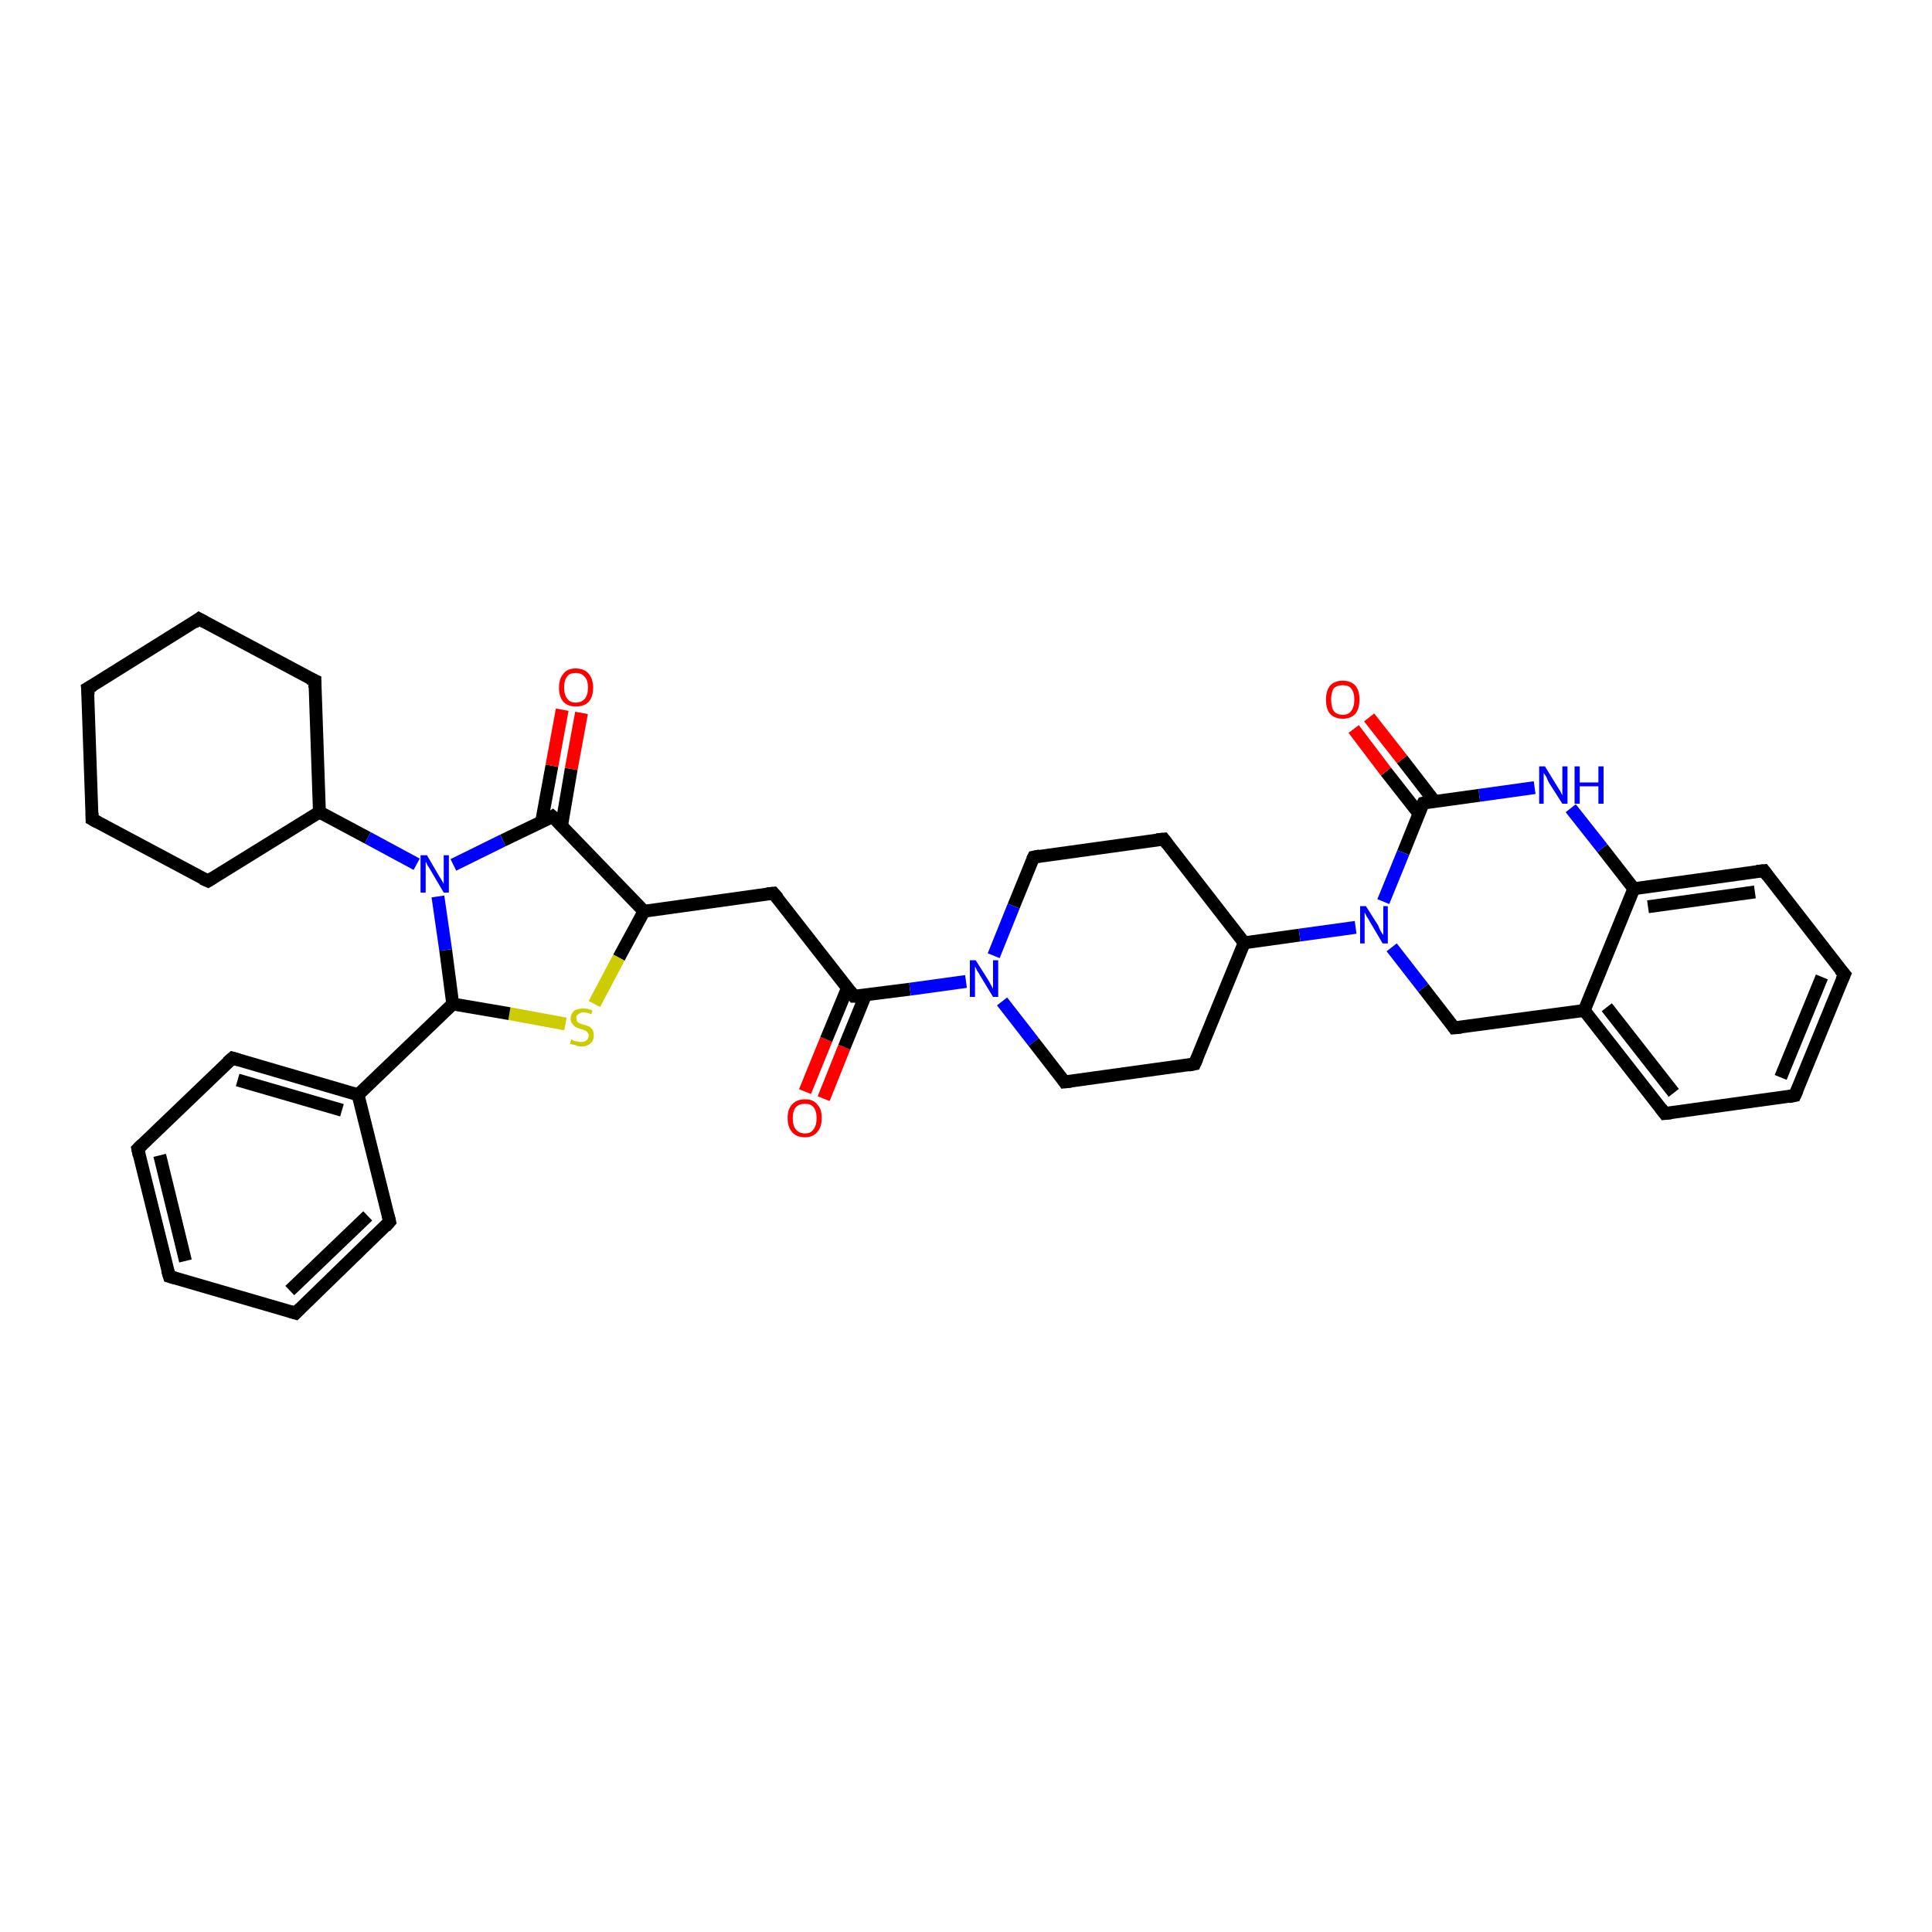 <?xml version='1.0' encoding='iso-8859-1'?>
<svg version='1.1' baseProfile='full'
              xmlns='http://www.w3.org/2000/svg'
                      xmlns:rdkit='http://www.rdkit.org/xml'
                      xmlns:xlink='http://www.w3.org/1999/xlink'
                  xml:space='preserve'
width='300px' height='300px' viewBox='0 0 300 300'>
<!-- END OF HEADER -->
<rect style='opacity:1.0;fill:#FFFFFF;stroke:none' width='300.0' height='300.0' x='0.0' y='0.0'> </rect>
<path class='bond-0 atom-0 atom-1' d='M 125.0,169.5 L 128.3,161.4' style='fill:none;fill-rule:evenodd;stroke:#FF0000;stroke-width:2.0px;stroke-linecap:butt;stroke-linejoin:miter;stroke-opacity:1' />
<path class='bond-0 atom-0 atom-1' d='M 128.3,161.4 L 131.6,153.4' style='fill:none;fill-rule:evenodd;stroke:#000000;stroke-width:2.0px;stroke-linecap:butt;stroke-linejoin:miter;stroke-opacity:1' />
<path class='bond-0 atom-0 atom-1' d='M 127.9,170.6 L 131.1,162.6' style='fill:none;fill-rule:evenodd;stroke:#FF0000;stroke-width:2.0px;stroke-linecap:butt;stroke-linejoin:miter;stroke-opacity:1' />
<path class='bond-0 atom-0 atom-1' d='M 131.1,162.6 L 134.4,154.5' style='fill:none;fill-rule:evenodd;stroke:#000000;stroke-width:2.0px;stroke-linecap:butt;stroke-linejoin:miter;stroke-opacity:1' />
<path class='bond-1 atom-1 atom-2' d='M 132.6,154.7 L 120.1,138.7' style='fill:none;fill-rule:evenodd;stroke:#000000;stroke-width:2.0px;stroke-linecap:butt;stroke-linejoin:miter;stroke-opacity:1' />
<path class='bond-2 atom-2 atom-3' d='M 120.1,138.7 L 100.0,141.5' style='fill:none;fill-rule:evenodd;stroke:#000000;stroke-width:2.0px;stroke-linecap:butt;stroke-linejoin:miter;stroke-opacity:1' />
<path class='bond-3 atom-3 atom-4' d='M 100.0,141.5 L 96.1,148.7' style='fill:none;fill-rule:evenodd;stroke:#000000;stroke-width:2.0px;stroke-linecap:butt;stroke-linejoin:miter;stroke-opacity:1' />
<path class='bond-3 atom-3 atom-4' d='M 96.1,148.7 L 92.3,155.9' style='fill:none;fill-rule:evenodd;stroke:#CCCC00;stroke-width:2.0px;stroke-linecap:butt;stroke-linejoin:miter;stroke-opacity:1' />
<path class='bond-4 atom-4 atom-5' d='M 87.8,159.0 L 79.1,157.4' style='fill:none;fill-rule:evenodd;stroke:#CCCC00;stroke-width:2.0px;stroke-linecap:butt;stroke-linejoin:miter;stroke-opacity:1' />
<path class='bond-4 atom-4 atom-5' d='M 79.1,157.4 L 70.3,155.9' style='fill:none;fill-rule:evenodd;stroke:#000000;stroke-width:2.0px;stroke-linecap:butt;stroke-linejoin:miter;stroke-opacity:1' />
<path class='bond-5 atom-5 atom-6' d='M 70.3,155.9 L 69.2,147.5' style='fill:none;fill-rule:evenodd;stroke:#000000;stroke-width:2.0px;stroke-linecap:butt;stroke-linejoin:miter;stroke-opacity:1' />
<path class='bond-5 atom-5 atom-6' d='M 69.2,147.5 L 68.0,139.2' style='fill:none;fill-rule:evenodd;stroke:#0000FF;stroke-width:2.0px;stroke-linecap:butt;stroke-linejoin:miter;stroke-opacity:1' />
<path class='bond-6 atom-6 atom-7' d='M 64.7,134.2 L 57.1,130.1' style='fill:none;fill-rule:evenodd;stroke:#0000FF;stroke-width:2.0px;stroke-linecap:butt;stroke-linejoin:miter;stroke-opacity:1' />
<path class='bond-6 atom-6 atom-7' d='M 57.1,130.1 L 49.6,126.1' style='fill:none;fill-rule:evenodd;stroke:#000000;stroke-width:2.0px;stroke-linecap:butt;stroke-linejoin:miter;stroke-opacity:1' />
<path class='bond-7 atom-7 atom-8' d='M 49.6,126.1 L 48.9,105.7' style='fill:none;fill-rule:evenodd;stroke:#000000;stroke-width:2.0px;stroke-linecap:butt;stroke-linejoin:miter;stroke-opacity:1' />
<path class='bond-8 atom-8 atom-9' d='M 48.9,105.7 L 30.9,96.1' style='fill:none;fill-rule:evenodd;stroke:#000000;stroke-width:2.0px;stroke-linecap:butt;stroke-linejoin:miter;stroke-opacity:1' />
<path class='bond-9 atom-9 atom-10' d='M 30.9,96.1 L 13.6,106.9' style='fill:none;fill-rule:evenodd;stroke:#000000;stroke-width:2.0px;stroke-linecap:butt;stroke-linejoin:miter;stroke-opacity:1' />
<path class='bond-10 atom-10 atom-11' d='M 13.6,106.9 L 14.3,127.2' style='fill:none;fill-rule:evenodd;stroke:#000000;stroke-width:2.0px;stroke-linecap:butt;stroke-linejoin:miter;stroke-opacity:1' />
<path class='bond-11 atom-11 atom-12' d='M 14.3,127.2 L 32.3,136.8' style='fill:none;fill-rule:evenodd;stroke:#000000;stroke-width:2.0px;stroke-linecap:butt;stroke-linejoin:miter;stroke-opacity:1' />
<path class='bond-12 atom-6 atom-13' d='M 70.4,134.3 L 78.1,130.5' style='fill:none;fill-rule:evenodd;stroke:#0000FF;stroke-width:2.0px;stroke-linecap:butt;stroke-linejoin:miter;stroke-opacity:1' />
<path class='bond-12 atom-6 atom-13' d='M 78.1,130.5 L 85.8,126.8' style='fill:none;fill-rule:evenodd;stroke:#000000;stroke-width:2.0px;stroke-linecap:butt;stroke-linejoin:miter;stroke-opacity:1' />
<path class='bond-13 atom-13 atom-14' d='M 87.2,128.2 L 88.7,119.4' style='fill:none;fill-rule:evenodd;stroke:#000000;stroke-width:2.0px;stroke-linecap:butt;stroke-linejoin:miter;stroke-opacity:1' />
<path class='bond-13 atom-13 atom-14' d='M 88.7,119.4 L 90.3,110.7' style='fill:none;fill-rule:evenodd;stroke:#FF0000;stroke-width:2.0px;stroke-linecap:butt;stroke-linejoin:miter;stroke-opacity:1' />
<path class='bond-13 atom-13 atom-14' d='M 84.1,127.6 L 85.7,118.9' style='fill:none;fill-rule:evenodd;stroke:#000000;stroke-width:2.0px;stroke-linecap:butt;stroke-linejoin:miter;stroke-opacity:1' />
<path class='bond-13 atom-13 atom-14' d='M 85.7,118.9 L 87.3,110.2' style='fill:none;fill-rule:evenodd;stroke:#FF0000;stroke-width:2.0px;stroke-linecap:butt;stroke-linejoin:miter;stroke-opacity:1' />
<path class='bond-14 atom-5 atom-15' d='M 70.3,155.9 L 55.6,170.0' style='fill:none;fill-rule:evenodd;stroke:#000000;stroke-width:2.0px;stroke-linecap:butt;stroke-linejoin:miter;stroke-opacity:1' />
<path class='bond-15 atom-15 atom-16' d='M 55.6,170.0 L 36.1,164.3' style='fill:none;fill-rule:evenodd;stroke:#000000;stroke-width:2.0px;stroke-linecap:butt;stroke-linejoin:miter;stroke-opacity:1' />
<path class='bond-15 atom-15 atom-16' d='M 53.1,172.4 L 36.9,167.7' style='fill:none;fill-rule:evenodd;stroke:#000000;stroke-width:2.0px;stroke-linecap:butt;stroke-linejoin:miter;stroke-opacity:1' />
<path class='bond-16 atom-16 atom-17' d='M 36.1,164.3 L 21.4,178.4' style='fill:none;fill-rule:evenodd;stroke:#000000;stroke-width:2.0px;stroke-linecap:butt;stroke-linejoin:miter;stroke-opacity:1' />
<path class='bond-17 atom-17 atom-18' d='M 21.4,178.4 L 26.3,198.2' style='fill:none;fill-rule:evenodd;stroke:#000000;stroke-width:2.0px;stroke-linecap:butt;stroke-linejoin:miter;stroke-opacity:1' />
<path class='bond-17 atom-17 atom-18' d='M 24.8,179.4 L 28.8,195.8' style='fill:none;fill-rule:evenodd;stroke:#000000;stroke-width:2.0px;stroke-linecap:butt;stroke-linejoin:miter;stroke-opacity:1' />
<path class='bond-18 atom-18 atom-19' d='M 26.3,198.2 L 45.9,203.9' style='fill:none;fill-rule:evenodd;stroke:#000000;stroke-width:2.0px;stroke-linecap:butt;stroke-linejoin:miter;stroke-opacity:1' />
<path class='bond-19 atom-19 atom-20' d='M 45.9,203.9 L 60.5,189.7' style='fill:none;fill-rule:evenodd;stroke:#000000;stroke-width:2.0px;stroke-linecap:butt;stroke-linejoin:miter;stroke-opacity:1' />
<path class='bond-19 atom-19 atom-20' d='M 45.0,200.4 L 57.1,188.8' style='fill:none;fill-rule:evenodd;stroke:#000000;stroke-width:2.0px;stroke-linecap:butt;stroke-linejoin:miter;stroke-opacity:1' />
<path class='bond-20 atom-1 atom-21' d='M 132.6,154.7 L 141.3,153.6' style='fill:none;fill-rule:evenodd;stroke:#000000;stroke-width:2.0px;stroke-linecap:butt;stroke-linejoin:miter;stroke-opacity:1' />
<path class='bond-20 atom-1 atom-21' d='M 141.3,153.6 L 150.0,152.4' style='fill:none;fill-rule:evenodd;stroke:#0000FF;stroke-width:2.0px;stroke-linecap:butt;stroke-linejoin:miter;stroke-opacity:1' />
<path class='bond-21 atom-21 atom-22' d='M 155.6,155.5 L 160.5,161.8' style='fill:none;fill-rule:evenodd;stroke:#0000FF;stroke-width:2.0px;stroke-linecap:butt;stroke-linejoin:miter;stroke-opacity:1' />
<path class='bond-21 atom-21 atom-22' d='M 160.5,161.8 L 165.3,168.0' style='fill:none;fill-rule:evenodd;stroke:#000000;stroke-width:2.0px;stroke-linecap:butt;stroke-linejoin:miter;stroke-opacity:1' />
<path class='bond-22 atom-22 atom-23' d='M 165.3,168.0 L 185.5,165.2' style='fill:none;fill-rule:evenodd;stroke:#000000;stroke-width:2.0px;stroke-linecap:butt;stroke-linejoin:miter;stroke-opacity:1' />
<path class='bond-23 atom-23 atom-24' d='M 185.5,165.2 L 193.2,146.4' style='fill:none;fill-rule:evenodd;stroke:#000000;stroke-width:2.0px;stroke-linecap:butt;stroke-linejoin:miter;stroke-opacity:1' />
<path class='bond-24 atom-24 atom-25' d='M 193.2,146.4 L 180.7,130.3' style='fill:none;fill-rule:evenodd;stroke:#000000;stroke-width:2.0px;stroke-linecap:butt;stroke-linejoin:miter;stroke-opacity:1' />
<path class='bond-25 atom-25 atom-26' d='M 180.7,130.3 L 160.5,133.1' style='fill:none;fill-rule:evenodd;stroke:#000000;stroke-width:2.0px;stroke-linecap:butt;stroke-linejoin:miter;stroke-opacity:1' />
<path class='bond-26 atom-24 atom-27' d='M 193.2,146.4 L 201.8,145.2' style='fill:none;fill-rule:evenodd;stroke:#000000;stroke-width:2.0px;stroke-linecap:butt;stroke-linejoin:miter;stroke-opacity:1' />
<path class='bond-26 atom-24 atom-27' d='M 201.8,145.2 L 210.5,144.0' style='fill:none;fill-rule:evenodd;stroke:#0000FF;stroke-width:2.0px;stroke-linecap:butt;stroke-linejoin:miter;stroke-opacity:1' />
<path class='bond-27 atom-27 atom-28' d='M 216.1,147.1 L 221.0,153.4' style='fill:none;fill-rule:evenodd;stroke:#0000FF;stroke-width:2.0px;stroke-linecap:butt;stroke-linejoin:miter;stroke-opacity:1' />
<path class='bond-27 atom-27 atom-28' d='M 221.0,153.4 L 225.8,159.6' style='fill:none;fill-rule:evenodd;stroke:#000000;stroke-width:2.0px;stroke-linecap:butt;stroke-linejoin:miter;stroke-opacity:1' />
<path class='bond-28 atom-28 atom-29' d='M 225.8,159.6 L 246.0,156.9' style='fill:none;fill-rule:evenodd;stroke:#000000;stroke-width:2.0px;stroke-linecap:butt;stroke-linejoin:miter;stroke-opacity:1' />
<path class='bond-29 atom-29 atom-30' d='M 246.0,156.9 L 258.5,172.9' style='fill:none;fill-rule:evenodd;stroke:#000000;stroke-width:2.0px;stroke-linecap:butt;stroke-linejoin:miter;stroke-opacity:1' />
<path class='bond-29 atom-29 atom-30' d='M 249.5,156.4 L 259.9,169.7' style='fill:none;fill-rule:evenodd;stroke:#000000;stroke-width:2.0px;stroke-linecap:butt;stroke-linejoin:miter;stroke-opacity:1' />
<path class='bond-30 atom-30 atom-31' d='M 258.5,172.9 L 278.7,170.1' style='fill:none;fill-rule:evenodd;stroke:#000000;stroke-width:2.0px;stroke-linecap:butt;stroke-linejoin:miter;stroke-opacity:1' />
<path class='bond-31 atom-31 atom-32' d='M 278.7,170.1 L 286.4,151.3' style='fill:none;fill-rule:evenodd;stroke:#000000;stroke-width:2.0px;stroke-linecap:butt;stroke-linejoin:miter;stroke-opacity:1' />
<path class='bond-31 atom-31 atom-32' d='M 276.5,167.3 L 282.9,151.7' style='fill:none;fill-rule:evenodd;stroke:#000000;stroke-width:2.0px;stroke-linecap:butt;stroke-linejoin:miter;stroke-opacity:1' />
<path class='bond-32 atom-32 atom-33' d='M 286.4,151.3 L 273.9,135.2' style='fill:none;fill-rule:evenodd;stroke:#000000;stroke-width:2.0px;stroke-linecap:butt;stroke-linejoin:miter;stroke-opacity:1' />
<path class='bond-33 atom-33 atom-34' d='M 273.9,135.2 L 253.7,138.0' style='fill:none;fill-rule:evenodd;stroke:#000000;stroke-width:2.0px;stroke-linecap:butt;stroke-linejoin:miter;stroke-opacity:1' />
<path class='bond-33 atom-33 atom-34' d='M 272.5,138.5 L 255.9,140.8' style='fill:none;fill-rule:evenodd;stroke:#000000;stroke-width:2.0px;stroke-linecap:butt;stroke-linejoin:miter;stroke-opacity:1' />
<path class='bond-34 atom-34 atom-35' d='M 253.7,138.0 L 248.8,131.7' style='fill:none;fill-rule:evenodd;stroke:#000000;stroke-width:2.0px;stroke-linecap:butt;stroke-linejoin:miter;stroke-opacity:1' />
<path class='bond-34 atom-34 atom-35' d='M 248.8,131.7 L 243.9,125.5' style='fill:none;fill-rule:evenodd;stroke:#0000FF;stroke-width:2.0px;stroke-linecap:butt;stroke-linejoin:miter;stroke-opacity:1' />
<path class='bond-35 atom-35 atom-36' d='M 238.3,122.3 L 229.7,123.5' style='fill:none;fill-rule:evenodd;stroke:#0000FF;stroke-width:2.0px;stroke-linecap:butt;stroke-linejoin:miter;stroke-opacity:1' />
<path class='bond-35 atom-35 atom-36' d='M 229.7,123.5 L 221.0,124.7' style='fill:none;fill-rule:evenodd;stroke:#000000;stroke-width:2.0px;stroke-linecap:butt;stroke-linejoin:miter;stroke-opacity:1' />
<path class='bond-36 atom-36 atom-37' d='M 222.8,124.5 L 217.7,117.9' style='fill:none;fill-rule:evenodd;stroke:#000000;stroke-width:2.0px;stroke-linecap:butt;stroke-linejoin:miter;stroke-opacity:1' />
<path class='bond-36 atom-36 atom-37' d='M 217.7,117.9 L 212.6,111.4' style='fill:none;fill-rule:evenodd;stroke:#FF0000;stroke-width:2.0px;stroke-linecap:butt;stroke-linejoin:miter;stroke-opacity:1' />
<path class='bond-36 atom-36 atom-37' d='M 220.3,126.3 L 215.2,119.8' style='fill:none;fill-rule:evenodd;stroke:#000000;stroke-width:2.0px;stroke-linecap:butt;stroke-linejoin:miter;stroke-opacity:1' />
<path class='bond-36 atom-36 atom-37' d='M 215.2,119.8 L 210.2,113.2' style='fill:none;fill-rule:evenodd;stroke:#FF0000;stroke-width:2.0px;stroke-linecap:butt;stroke-linejoin:miter;stroke-opacity:1' />
<path class='bond-37 atom-13 atom-3' d='M 85.8,126.8 L 100.0,141.5' style='fill:none;fill-rule:evenodd;stroke:#000000;stroke-width:2.0px;stroke-linecap:butt;stroke-linejoin:miter;stroke-opacity:1' />
<path class='bond-38 atom-20 atom-15' d='M 60.5,189.7 L 55.6,170.0' style='fill:none;fill-rule:evenodd;stroke:#000000;stroke-width:2.0px;stroke-linecap:butt;stroke-linejoin:miter;stroke-opacity:1' />
<path class='bond-39 atom-26 atom-21' d='M 160.5,133.1 L 157.4,140.7' style='fill:none;fill-rule:evenodd;stroke:#000000;stroke-width:2.0px;stroke-linecap:butt;stroke-linejoin:miter;stroke-opacity:1' />
<path class='bond-39 atom-26 atom-21' d='M 157.4,140.7 L 154.3,148.4' style='fill:none;fill-rule:evenodd;stroke:#0000FF;stroke-width:2.0px;stroke-linecap:butt;stroke-linejoin:miter;stroke-opacity:1' />
<path class='bond-40 atom-36 atom-27' d='M 221.0,124.7 L 217.9,132.4' style='fill:none;fill-rule:evenodd;stroke:#000000;stroke-width:2.0px;stroke-linecap:butt;stroke-linejoin:miter;stroke-opacity:1' />
<path class='bond-40 atom-36 atom-27' d='M 217.9,132.4 L 214.8,140.0' style='fill:none;fill-rule:evenodd;stroke:#0000FF;stroke-width:2.0px;stroke-linecap:butt;stroke-linejoin:miter;stroke-opacity:1' />
<path class='bond-41 atom-12 atom-7' d='M 32.3,136.8 L 49.6,126.1' style='fill:none;fill-rule:evenodd;stroke:#000000;stroke-width:2.0px;stroke-linecap:butt;stroke-linejoin:miter;stroke-opacity:1' />
<path class='bond-42 atom-34 atom-29' d='M 253.7,138.0 L 246.0,156.9' style='fill:none;fill-rule:evenodd;stroke:#000000;stroke-width:2.0px;stroke-linecap:butt;stroke-linejoin:miter;stroke-opacity:1' />
<path d='M 132.0,153.9 L 132.6,154.7 L 133.1,154.7' style='fill:none;stroke:#000000;stroke-width:2.0px;stroke-linecap:butt;stroke-linejoin:miter;stroke-opacity:1;' />
<path d='M 120.8,139.5 L 120.1,138.7 L 119.1,138.8' style='fill:none;stroke:#000000;stroke-width:2.0px;stroke-linecap:butt;stroke-linejoin:miter;stroke-opacity:1;' />
<path d='M 48.9,106.8 L 48.9,105.7 L 48.0,105.3' style='fill:none;stroke:#000000;stroke-width:2.0px;stroke-linecap:butt;stroke-linejoin:miter;stroke-opacity:1;' />
<path d='M 31.8,96.6 L 30.9,96.1 L 30.1,96.7' style='fill:none;stroke:#000000;stroke-width:2.0px;stroke-linecap:butt;stroke-linejoin:miter;stroke-opacity:1;' />
<path d='M 14.5,106.4 L 13.6,106.9 L 13.7,107.9' style='fill:none;stroke:#000000;stroke-width:2.0px;stroke-linecap:butt;stroke-linejoin:miter;stroke-opacity:1;' />
<path d='M 14.3,126.2 L 14.3,127.2 L 15.2,127.7' style='fill:none;stroke:#000000;stroke-width:2.0px;stroke-linecap:butt;stroke-linejoin:miter;stroke-opacity:1;' />
<path d='M 31.4,136.4 L 32.3,136.8 L 33.1,136.3' style='fill:none;stroke:#000000;stroke-width:2.0px;stroke-linecap:butt;stroke-linejoin:miter;stroke-opacity:1;' />
<path d='M 85.5,127.0 L 85.8,126.8 L 86.6,127.5' style='fill:none;stroke:#000000;stroke-width:2.0px;stroke-linecap:butt;stroke-linejoin:miter;stroke-opacity:1;' />
<path d='M 37.1,164.6 L 36.1,164.3 L 35.3,165.0' style='fill:none;stroke:#000000;stroke-width:2.0px;stroke-linecap:butt;stroke-linejoin:miter;stroke-opacity:1;' />
<path d='M 22.1,177.7 L 21.4,178.4 L 21.6,179.4' style='fill:none;stroke:#000000;stroke-width:2.0px;stroke-linecap:butt;stroke-linejoin:miter;stroke-opacity:1;' />
<path d='M 26.0,197.2 L 26.3,198.2 L 27.3,198.5' style='fill:none;stroke:#000000;stroke-width:2.0px;stroke-linecap:butt;stroke-linejoin:miter;stroke-opacity:1;' />
<path d='M 44.9,203.6 L 45.9,203.9 L 46.6,203.2' style='fill:none;stroke:#000000;stroke-width:2.0px;stroke-linecap:butt;stroke-linejoin:miter;stroke-opacity:1;' />
<path d='M 59.8,190.5 L 60.5,189.7 L 60.3,188.8' style='fill:none;stroke:#000000;stroke-width:2.0px;stroke-linecap:butt;stroke-linejoin:miter;stroke-opacity:1;' />
<path d='M 165.1,167.7 L 165.3,168.0 L 166.3,167.9' style='fill:none;stroke:#000000;stroke-width:2.0px;stroke-linecap:butt;stroke-linejoin:miter;stroke-opacity:1;' />
<path d='M 184.5,165.4 L 185.5,165.2 L 185.9,164.3' style='fill:none;stroke:#000000;stroke-width:2.0px;stroke-linecap:butt;stroke-linejoin:miter;stroke-opacity:1;' />
<path d='M 181.3,131.1 L 180.7,130.3 L 179.6,130.4' style='fill:none;stroke:#000000;stroke-width:2.0px;stroke-linecap:butt;stroke-linejoin:miter;stroke-opacity:1;' />
<path d='M 161.5,132.9 L 160.5,133.1 L 160.3,133.5' style='fill:none;stroke:#000000;stroke-width:2.0px;stroke-linecap:butt;stroke-linejoin:miter;stroke-opacity:1;' />
<path d='M 225.6,159.3 L 225.8,159.6 L 226.9,159.5' style='fill:none;stroke:#000000;stroke-width:2.0px;stroke-linecap:butt;stroke-linejoin:miter;stroke-opacity:1;' />
<path d='M 257.9,172.1 L 258.5,172.9 L 259.5,172.8' style='fill:none;stroke:#000000;stroke-width:2.0px;stroke-linecap:butt;stroke-linejoin:miter;stroke-opacity:1;' />
<path d='M 277.7,170.3 L 278.7,170.1 L 279.1,169.2' style='fill:none;stroke:#000000;stroke-width:2.0px;stroke-linecap:butt;stroke-linejoin:miter;stroke-opacity:1;' />
<path d='M 286.0,152.2 L 286.4,151.3 L 285.7,150.5' style='fill:none;stroke:#000000;stroke-width:2.0px;stroke-linecap:butt;stroke-linejoin:miter;stroke-opacity:1;' />
<path d='M 274.5,136.0 L 273.9,135.2 L 272.8,135.3' style='fill:none;stroke:#000000;stroke-width:2.0px;stroke-linecap:butt;stroke-linejoin:miter;stroke-opacity:1;' />
<path d='M 221.4,124.6 L 221.0,124.7 L 220.8,125.1' style='fill:none;stroke:#000000;stroke-width:2.0px;stroke-linecap:butt;stroke-linejoin:miter;stroke-opacity:1;' />
<path class='atom-0' d='M 122.3 173.6
Q 122.3 172.2, 123.0 171.5
Q 123.7 170.7, 125.0 170.7
Q 126.3 170.7, 126.9 171.5
Q 127.6 172.2, 127.6 173.6
Q 127.6 175.0, 126.9 175.8
Q 126.2 176.6, 125.0 176.6
Q 123.7 176.6, 123.0 175.8
Q 122.3 175.0, 122.3 173.6
M 125.0 176.0
Q 125.9 176.0, 126.3 175.4
Q 126.8 174.8, 126.8 173.6
Q 126.8 172.5, 126.3 171.9
Q 125.9 171.4, 125.0 171.4
Q 124.1 171.4, 123.6 171.9
Q 123.1 172.5, 123.1 173.6
Q 123.1 174.8, 123.6 175.4
Q 124.1 176.0, 125.0 176.0
' fill='#FF0000'/>
<path class='atom-4' d='M 88.7 161.4
Q 88.8 161.4, 89.1 161.6
Q 89.3 161.7, 89.6 161.7
Q 89.9 161.8, 90.2 161.8
Q 90.8 161.8, 91.1 161.5
Q 91.4 161.3, 91.4 160.8
Q 91.4 160.5, 91.2 160.3
Q 91.1 160.1, 90.8 160.0
Q 90.6 159.9, 90.2 159.8
Q 89.7 159.6, 89.4 159.5
Q 89.1 159.3, 88.9 159.0
Q 88.6 158.7, 88.6 158.2
Q 88.6 157.5, 89.1 157.0
Q 89.6 156.6, 90.6 156.6
Q 91.3 156.6, 92.0 156.9
L 91.8 157.5
Q 91.2 157.2, 90.6 157.2
Q 90.1 157.2, 89.8 157.5
Q 89.4 157.7, 89.5 158.1
Q 89.5 158.4, 89.6 158.6
Q 89.8 158.8, 90.0 158.9
Q 90.2 159.0, 90.6 159.1
Q 91.2 159.3, 91.5 159.4
Q 91.8 159.6, 92.0 159.9
Q 92.2 160.2, 92.2 160.8
Q 92.2 161.6, 91.7 162.0
Q 91.2 162.5, 90.3 162.5
Q 89.7 162.5, 89.4 162.3
Q 89.0 162.2, 88.5 162.1
L 88.7 161.4
' fill='#CCCC00'/>
<path class='atom-6' d='M 66.3 132.8
L 68.1 135.9
Q 68.3 136.2, 68.6 136.7
Q 68.9 137.2, 68.9 137.3
L 68.9 132.8
L 69.7 132.8
L 69.7 138.6
L 68.9 138.6
L 66.9 135.2
Q 66.7 134.8, 66.4 134.4
Q 66.2 133.9, 66.1 133.8
L 66.1 138.6
L 65.3 138.6
L 65.3 132.8
L 66.3 132.8
' fill='#0000FF'/>
<path class='atom-14' d='M 86.8 106.8
Q 86.8 105.4, 87.5 104.6
Q 88.1 103.8, 89.4 103.8
Q 90.7 103.8, 91.4 104.6
Q 92.1 105.4, 92.1 106.8
Q 92.1 108.2, 91.4 109.0
Q 90.7 109.7, 89.4 109.7
Q 88.2 109.7, 87.5 109.0
Q 86.8 108.2, 86.8 106.8
M 89.4 109.1
Q 90.3 109.1, 90.8 108.5
Q 91.3 107.9, 91.3 106.8
Q 91.3 105.6, 90.8 105.1
Q 90.3 104.5, 89.4 104.5
Q 88.5 104.5, 88.1 105.0
Q 87.6 105.6, 87.6 106.8
Q 87.6 107.9, 88.1 108.5
Q 88.5 109.1, 89.4 109.1
' fill='#FF0000'/>
<path class='atom-21' d='M 151.5 149.1
L 153.4 152.1
Q 153.6 152.4, 153.9 153.0
Q 154.2 153.5, 154.2 153.6
L 154.2 149.1
L 155.0 149.1
L 155.0 154.8
L 154.2 154.8
L 152.2 151.5
Q 152.0 151.1, 151.7 150.7
Q 151.5 150.2, 151.4 150.1
L 151.4 154.8
L 150.6 154.8
L 150.6 149.1
L 151.5 149.1
' fill='#0000FF'/>
<path class='atom-27' d='M 212.1 140.7
L 214.0 143.7
Q 214.1 144.0, 214.4 144.6
Q 214.7 145.1, 214.8 145.2
L 214.8 140.7
L 215.5 140.7
L 215.5 146.5
L 214.7 146.5
L 212.7 143.1
Q 212.5 142.7, 212.2 142.3
Q 212.0 141.8, 211.9 141.7
L 211.9 146.5
L 211.2 146.5
L 211.2 140.7
L 212.1 140.7
' fill='#0000FF'/>
<path class='atom-35' d='M 239.9 119.0
L 241.8 122.1
Q 242.0 122.4, 242.3 122.9
Q 242.6 123.5, 242.6 123.5
L 242.6 119.0
L 243.4 119.0
L 243.4 124.8
L 242.6 124.8
L 240.5 121.5
Q 240.3 121.1, 240.1 120.6
Q 239.8 120.2, 239.7 120.0
L 239.7 124.8
L 239.0 124.8
L 239.0 119.0
L 239.9 119.0
' fill='#0000FF'/>
<path class='atom-35' d='M 244.5 119.0
L 245.3 119.0
L 245.3 121.5
L 248.2 121.5
L 248.2 119.0
L 249.0 119.0
L 249.0 124.8
L 248.2 124.8
L 248.2 122.1
L 245.3 122.1
L 245.3 124.8
L 244.5 124.8
L 244.5 119.0
' fill='#0000FF'/>
<path class='atom-37' d='M 205.9 108.6
Q 205.9 107.3, 206.5 106.5
Q 207.2 105.7, 208.5 105.7
Q 209.8 105.7, 210.5 106.5
Q 211.1 107.3, 211.1 108.6
Q 211.1 110.0, 210.5 110.8
Q 209.8 111.6, 208.5 111.6
Q 207.2 111.6, 206.5 110.8
Q 205.9 110.1, 205.9 108.6
M 208.5 111.0
Q 209.4 111.0, 209.8 110.4
Q 210.3 109.8, 210.3 108.6
Q 210.3 107.5, 209.8 106.9
Q 209.4 106.4, 208.5 106.4
Q 207.6 106.4, 207.1 106.9
Q 206.7 107.5, 206.7 108.6
Q 206.7 109.8, 207.1 110.4
Q 207.6 111.0, 208.5 111.0
' fill='#FF0000'/>
</svg>
